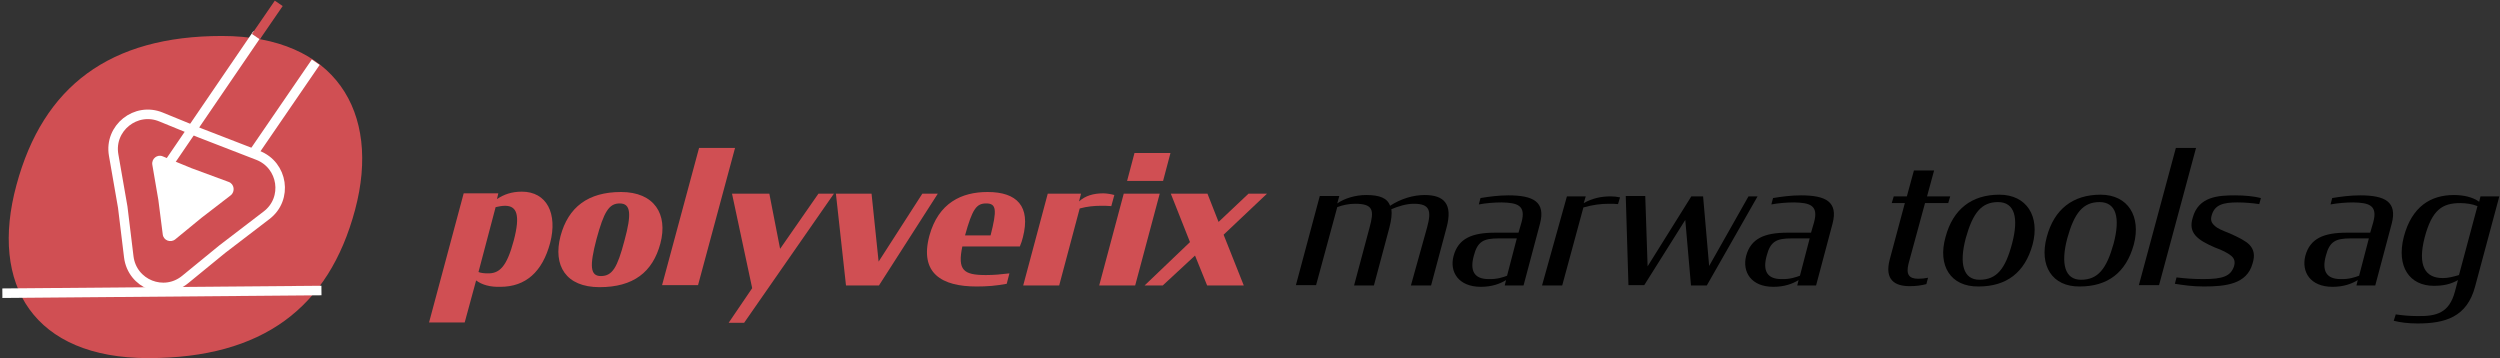 <?xml version="1.0" encoding="utf-8"?>
<!-- Generator: Adobe Illustrator 27.0.1, SVG Export Plug-In . SVG Version: 6.00 Build 0)  -->
<svg version="1.1" id="Layer_1" xmlns="http://www.w3.org/2000/svg" xmlns:xlink="http://www.w3.org/1999/xlink" x="0px" y="0px"
	 viewBox="0 0 743.5 106.5" style="enable-background:new 0 0 743.5 106.5;" xml:space="preserve">
<rect x="0" y="0" width="743.5" height="106.5" fill="#333333" stroke="none"/>
<style type="text/css">
	.st0{fill:#D04F53;}
	.st1{fill:none;stroke:#FFFFFF;stroke-width:2.835;stroke-miterlimit:10;}
	.st2{fill:none;stroke:#D04F53;stroke-width:2.835;stroke-miterlimit:10;}
	.st3{fill:#FFFFFF;}
</style>
<g id="marwa_tools">
	<g>
		<path class="st0" d="M141.6,83.4l-3.4,12.5h-10.6l10.3-38.4h10.3l-0.4,1.7c2.1-1.4,4.4-2.2,7.4-2.2c7.4,0,10.7,6.5,8.4,15.3
			c-2.3,8.5-7.2,13-14.8,13C145.8,85.4,143.3,84.7,141.6,83.4z M152.8,71.5c2-7.6,0.9-10.3-2.6-10.3c-0.9,0-1.9,0.2-2.8,0.4
			l-5.1,19.3c0.7,0.3,1.8,0.4,2.7,0.4C148.5,81.4,150.7,79.4,152.8,71.5z"/>
		<path class="st0" d="M166.7,70.2c2.3-8.6,8.2-13.1,18-13.1c9.9,0,14,6.6,11.7,15.3c-2.3,8.6-8.1,13-18.1,13
			C168.3,85.4,164.4,79,166.7,70.2z M185.7,71.6c2.2-8,1.9-11.1-1.4-11.1c-3.2,0-4.7,2.5-6.9,10.6c-2.1,8-1.9,11,1.3,11
			C182.1,82.1,183.6,79.6,185.7,71.6z"/>
		<path class="st0" d="M207.9,44h10.7l-11,40.8h-10.7L207.9,44z"/>
		<path class="st0" d="M223.7,85.7l-6-28.1h11.1l3.2,16.4l11.4-16.4h4.6l-26.7,38.4h-4.6L223.7,85.7z"/>
		<path class="st0" d="M248.6,57.6h10.6l2.1,20.2l13-20.2h4.6l-17.5,27.3h-9.8L248.6,57.6z"/>
		<path class="st0" d="M276.4,70.1c2.7-9.8,9.6-13,17.3-13c8.7,0,12.9,4.2,10.5,13.5c-0.2,0.9-0.5,1.7-0.9,2.7h-17.1
			c-1.5,7.1,0.4,8.5,7,8.5c2.4,0,4.5-0.2,7-0.5l-0.8,3.1c-3.2,0.6-5.8,0.8-9,0.8C280.1,85.2,273.4,81.3,276.4,70.1z M287,70h7.6
			c1.9-7.5,1.8-9.5-1.3-9.5C290.4,60.5,289.2,62.1,287,70z"/>
		<path class="st0" d="M311.6,57.6h9.9l-0.6,2.3c1.9-1.7,4.3-2.4,7.2-2.4c0.9,0,2.3,0.2,3.3,0.5l-0.9,3.3c-1-0.1-2-0.1-3.1-0.1
			c-2,0-4.1,0.2-6.3,0.8L315,84.9h-10.7L311.6,57.6z"/>
		<path class="st0" d="M334.2,57.6h10.7l-7.3,27.3h-10.7L334.2,57.6z M337.4,45.5h10.7l-2.2,8.3h-10.7L337.4,45.5z"/>
		<path class="st0" d="M355.4,76l-9.6,8.9h-5.4L353.9,72l-5.7-14.4h10.9l3.3,8.4l8.9-8.4h5.5l-12.9,12.2l6,15.1H359L355.4,76z"/>
		<path d="M424.4,67.7c1.4-5.1,0.8-7.1-3.9-7.1c-2.4,0-4.7,0.8-6.7,1.6c0.2,1.4,0,3.2-0.6,5.5l-4.6,17.2h-5.9l4.6-17.2
			c1.4-5.1,1.2-7.1-4.3-7.1c-1.9,0-3.7,0.4-5.3,1l-6.3,23.2h-6l7.1-26.5h5.8l-0.6,2.2c2.1-1.5,5.4-2.5,8.6-2.5c4,0,6.3,0.9,7.1,3.2
			c3.2-2.1,6.9-3.2,10.3-3.2c5.8,0,8.4,2.7,6.5,9.7l-4.6,17.2h-6L424.4,67.7z"/>
		<path d="M432.3,76.1c1.4-5.2,5.5-6.9,12.3-6.9h7l0.9-3.1c1.4-5.1-1.3-5.8-5.9-5.9c-2.2,0-4.7,0.2-6.8,0.6l0.5-1.9
			c2.4-0.4,5.3-0.8,8.3-0.8c7.4,0,11.1,1.9,9.4,8.4l-4.9,18.4h-5.6l0.4-1.6c-1.8,1.1-4.2,2-7.5,2C433.8,85.3,431,80.9,432.3,76.1z
			 M448.2,82l2.9-11.1h-5.4c-4.5,0-6.3,0.9-7.4,5.2c-1.2,4.4,0.1,6.9,4.4,6.9C445.2,83.1,447.2,82.4,448.2,82z"/>
		<path d="M466,58.4h5.6l-0.6,2c2.5-1.4,5.1-2,8-2c0.9,0,1.9,0.1,2.8,0.3l-0.6,2c-0.8-0.1-1.8-0.1-2.7-0.1c-2.4,0-4.8,0.3-7.6,1.1
			l-6.3,23.2h-6L466,58.4z"/>
		<path d="M501.2,65.4l-12.2,19.4h-4.7l-0.8-26.5h5.8l0.7,20.9L503,58.4h3.5l1.8,20.7L520,58.4h2.7l-15.1,26.5h-4.7L501.2,65.4z"/>
		<path d="M519.3,76.1c1.4-5.2,5.5-6.9,12.3-6.9h7l0.9-3.1c1.4-5.1-1.3-5.8-5.9-5.9c-2.2,0-4.7,0.2-6.8,0.6l0.5-1.9
			c2.4-0.4,5.3-0.8,8.3-0.8c7.4,0,11.1,1.9,9.4,8.4l-4.9,18.4h-5.6l0.4-1.6c-1.8,1.1-4.2,2-7.5,2C520.8,85.3,518.1,80.9,519.3,76.1z
			 M535.3,82l2.9-11.1h-5.4c-4.5,0-6.3,0.9-7.4,5.2c-1.2,4.4,0.1,6.9,4.4,6.9C532.3,83.1,534.2,82.4,535.3,82z"/>
		<path d="M563.2,58.4h3.9l2.1-7.7h6l-2.1,7.7h6.9l-0.6,2h-6.9l-4.9,18c-0.8,3.2,0.1,4.5,2.9,4.5c1.1,0,1.8-0.1,2.9-0.3l-0.5,1.9
			c-1.7,0.4-2.9,0.6-5,0.6c-4.3,0-7.5-1.8-5.9-7.9l4.5-16.8h-3.9L563.2,58.4z"/>
		<path d="M578.6,70.5c2.2-8.3,7.8-12.6,16-12.6c8.2,0,12.1,6.5,9.9,14.8c-2.3,8.4-7.8,12.5-16.1,12.5
			C580.1,85.3,576.2,79,578.6,70.5z M598.4,72.4c2-7.6,0.8-12.3-4.2-12.3c-4.9,0-7.5,3.2-9.6,10.8c-2,7.6-0.7,12.3,4.1,12.3
			C593.8,83.2,596.4,80,598.4,72.4z"/>
		<path d="M608.7,70.5c2.2-8.3,7.8-12.6,16-12.6c8.2,0,12.1,6.5,9.9,14.8c-2.3,8.4-7.8,12.5-16.1,12.5
			C610.3,85.3,606.4,79,608.7,70.5z M628.6,72.4c2-7.6,0.8-12.3-4.2-12.3c-4.9,0-7.5,3.2-9.6,10.8c-2,7.6-0.7,12.3,4.1,12.3
			C623.9,83.2,626.5,80,628.6,72.4z"/>
		<path d="M647.1,44h6l-11,40.8h-6L647.1,44z"/>
		<path d="M646.8,84.4l0.5-1.9c2.5,0.3,4.8,0.5,8,0.5c5.9,0,8.1-0.9,9.1-3.8c0.4-1.4,0.1-2.3-0.8-3.1c-1.1-0.9-2.7-1.7-4.9-2.5
			c-2.5-1.1-4.5-2.1-5.8-3.6c-1.1-1.3-1.5-2.9-0.8-5.2c1.7-6.4,7.7-6.7,12.6-6.7c3,0,5.8,0.3,7.7,0.8l-0.5,1.8
			c-2-0.3-4.3-0.5-6.5-0.5c-4.2,0-6.7,0.7-7.6,3.7c-0.5,1.5-0.1,2.4,0.8,3.2c0.9,0.9,2.5,1.5,4.5,2.3c2.7,1.2,4.7,2.2,5.9,3.4
			c1.3,1.4,1.7,3.1,0.9,5.6c-1.7,6.1-7.9,6.8-14.5,6.8C652,85.2,649.4,84.8,646.8,84.4z"/>
		<path d="M685.6,76.1c1.4-5.2,5.5-6.9,12.3-6.9h7l0.9-3.1c1.4-5.1-1.3-5.8-5.9-5.9c-2.2,0-4.7,0.2-6.8,0.6l0.5-1.9
			c2.4-0.4,5.3-0.8,8.3-0.8c7.4,0,11.1,1.9,9.4,8.4l-4.9,18.4h-5.6l0.4-1.6c-1.8,1.1-4.2,2-7.5,2C687.1,85.3,684.4,80.9,685.6,76.1z
			 M701.6,82l2.9-11.1h-5.4c-4.5,0-6.3,0.9-7.4,5.2c-1.2,4.4,0.1,6.9,4.4,6.9C698.6,83.1,700.5,82.4,701.6,82z"/>
		<path d="M730.1,86.7l0.9-3.4c-2.3,1.3-4.5,1.7-7.2,1.7c-7.1,0-11.2-5.6-8.9-14.6c2.4-9,8-12.4,14.9-12.4c2.8,0,5.6,0.6,7.5,2
			l0.4-1.6h5.6l-7.2,26.8c-2.4,9.1-8.9,11-17.1,11c-2.8,0-5.1-0.3-7.1-0.8l0.6-1.9c2,0.3,4.2,0.5,6.4,0.5
			C724.6,94.1,728.4,93.1,730.1,86.7z M731.3,81.8l5.5-20.5c-1.4-0.6-3.4-0.9-5.1-0.9c-5.3,0-8.4,1.9-10.6,10.2
			c-2.2,8.5,0.2,12.1,5.4,12.1C728.1,82.7,729.6,82.3,731.3,81.8z"/>
	</g>
</g>
<g id="logos">
	<g>
		<path class="st0" d="M4.9,55C12.8,25.7,32.6,10.7,66,10.7c33.6,0,47.4,22.5,39.6,51.7S78,106.5,44.1,106.5
			C10.1,106.5-3.2,84.8,4.9,55z"/>
		<line class="st1" x1="75.6" y1="45.2" x2="93.9" y2="18.5"/>
		<line class="st1" x1="49.2" y1="50.1" x2="76.5" y2="10.1"/>
		<line class="st2" x1="76.1" y1="10.9" x2="82.9" y2="1"/>
		<line class="st1" x1="0.7" y1="87.2" x2="95.6" y2="86.4"/>
		<path class="st1" d="M76.7,46.2c7.5,2.9,9,12.9,2.6,17.8L66.1,74.1l-11,9c-6.3,5.2-15.8,1.4-16.8-6.7l-1.8-14.8l-2.7-15.5
			c-1.4-8,6.6-14.4,14.1-11.3l11.5,4.7L76.7,46.2z"/>
		<path class="st3" d="M68,54.1c1.7,0.6,2,2.9,0.6,4l-8.7,6.7l-7.8,6.4c-1.4,1.1-3.5,0.3-3.7-1.5l-1.3-10.2l-1.8-10.5
			c-0.3-1.8,1.5-3.2,3.1-2.5l8.5,3.5L68,54.1z"/>
	</g>
</g>
<g id="Ebene_3">
</g>
</svg>
